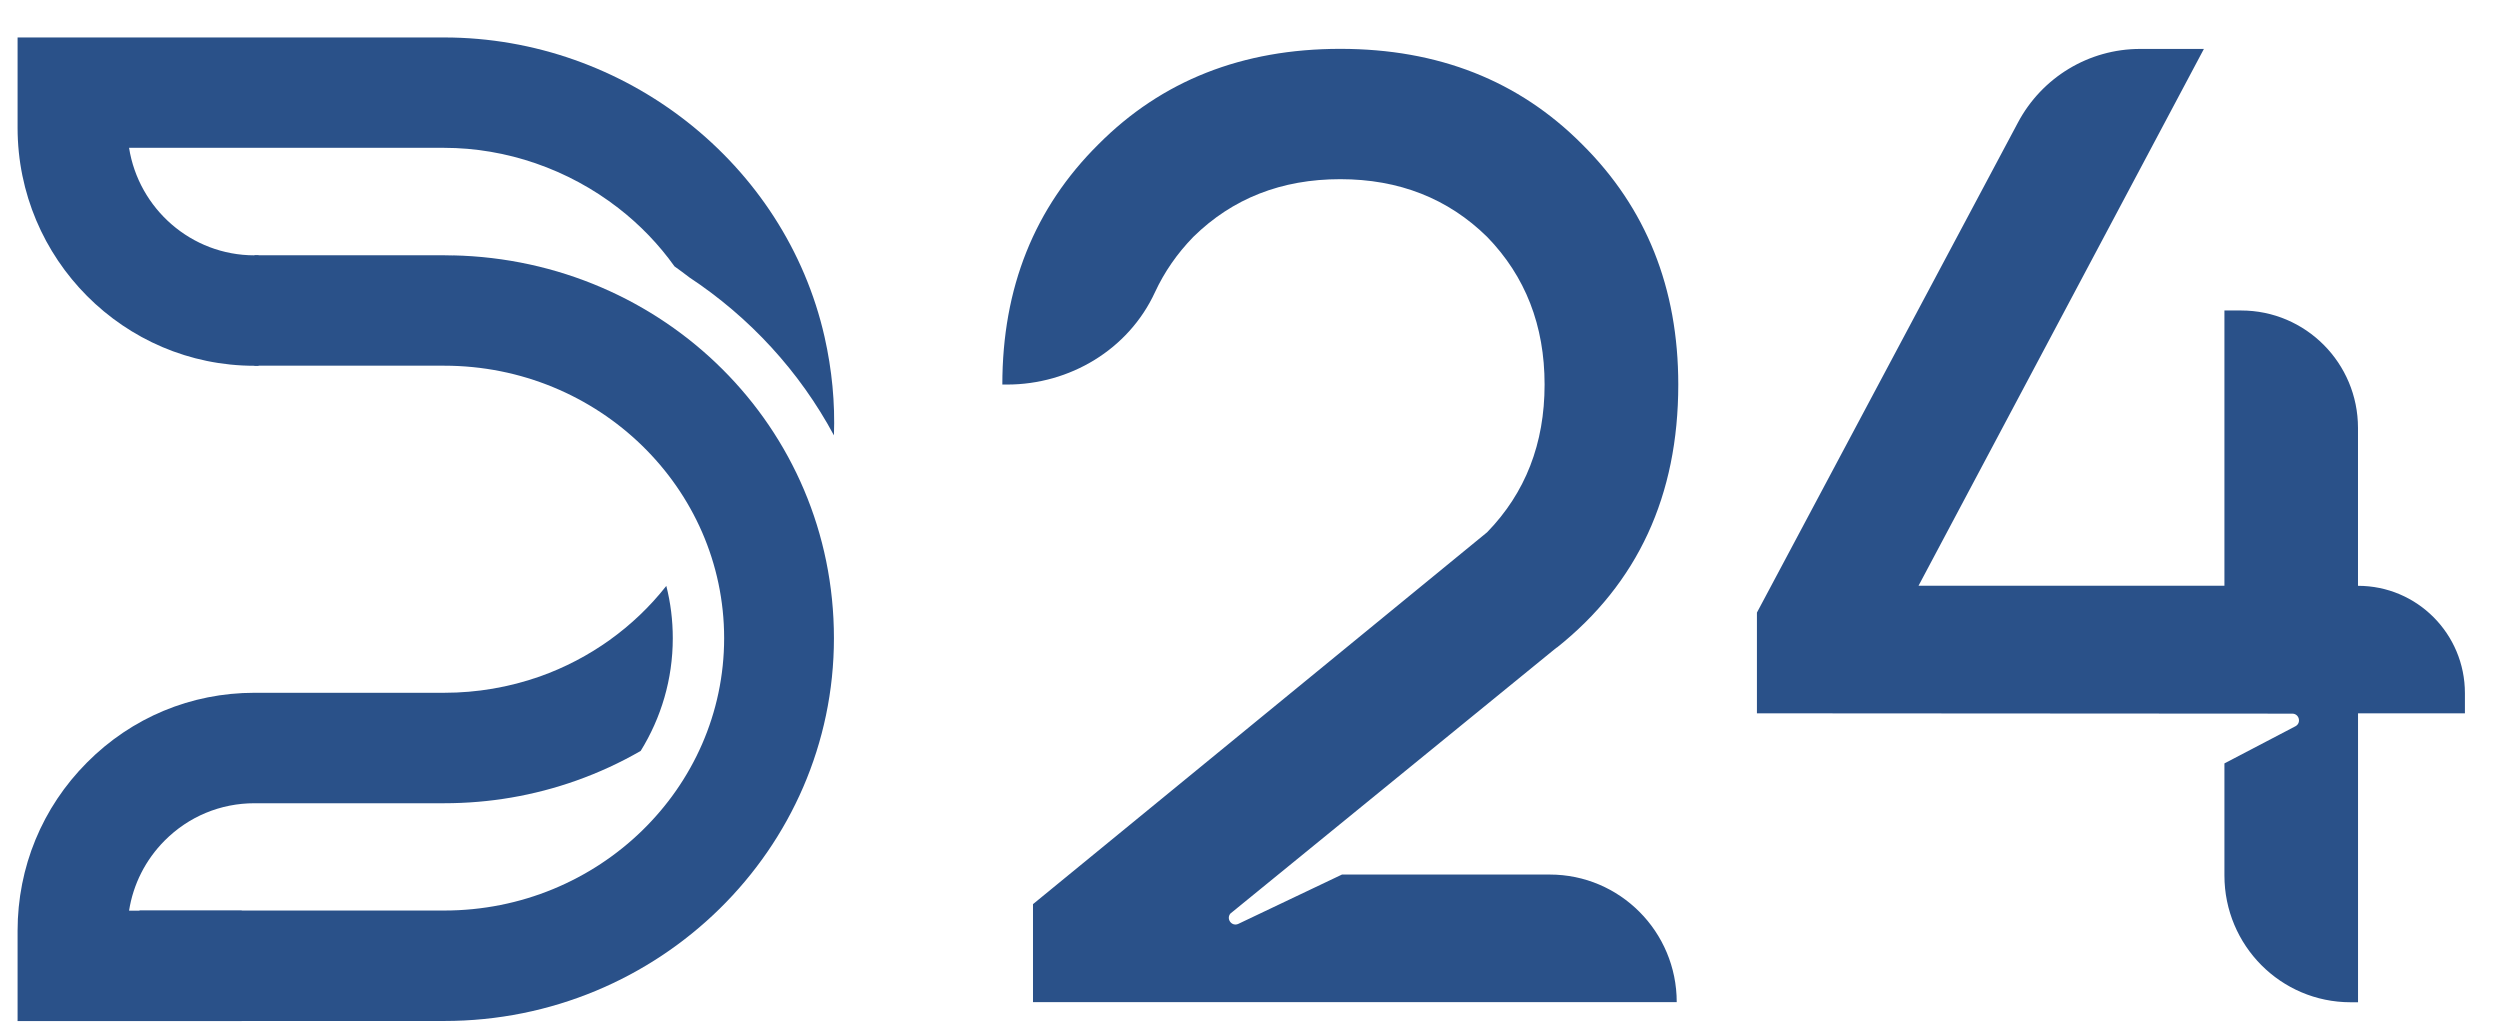 <svg width="61" height="25" viewBox="0 0 61 25" fill="none" xmlns="http://www.w3.org/2000/svg">
<g clip-path="url(#clip0_326_11815)">
<path d="M6.309 8.925H6.208C3.022 8.925 0.429 6.32 0.429 3.117V0.914H10.836C15.255 0.914 19.16 3.986 20.119 8.219C20.301 9.026 20.377 9.831 20.348 10.623C19.512 9.065 18.292 7.739 16.814 6.764C16.814 6.764 16.811 6.763 16.811 6.761C16.695 6.671 16.578 6.586 16.458 6.5C16.079 5.968 15.618 5.487 15.087 5.076C13.865 4.128 12.354 3.607 10.836 3.607H3.149C3.384 5.092 4.667 6.23 6.208 6.23H6.309V8.925Z" fill="#2A5189"/>
<path d="M5.896 24.914H0.429V22.712C0.429 21.159 1.03 19.702 2.123 18.605C3.214 17.507 4.665 16.904 6.208 16.904H10.838C11.639 16.904 12.423 16.769 13.17 16.507C14.394 16.073 15.468 15.301 16.258 14.296C16.362 14.706 16.416 15.133 16.416 15.573C16.416 16.576 16.131 17.516 15.633 18.322C15.134 18.61 14.607 18.853 14.057 19.048C13.025 19.414 11.943 19.599 10.838 19.599H6.21C5.381 19.599 4.604 19.922 4.018 20.51C3.551 20.98 3.25 21.575 3.149 22.221H5.898" fill="#2A5189"/>
<path d="M57.535 14.292V10.442C57.535 8.859 56.258 7.576 54.684 7.576H54.276V14.292H46.812L53.775 1.194H52.217C50.97 1.194 49.824 1.886 49.237 2.992L42.869 14.947V17.405L55.932 17.413C56.102 17.413 56.159 17.642 56.008 17.721L54.276 18.627V21.361C54.276 23.069 55.653 24.455 57.354 24.455H57.536V17.405H60.144V16.914C60.144 15.466 58.977 14.294 57.536 14.294L57.535 14.292ZM37.983 15.805C39.961 14.232 40.95 12.092 40.95 9.383C40.95 7.025 40.167 5.071 38.602 3.519C37.059 1.968 35.093 1.192 32.703 1.192C30.313 1.192 28.347 1.968 26.804 3.519C25.239 5.069 24.457 7.024 24.457 9.383H24.572C26.102 9.383 27.536 8.529 28.18 7.133C28.409 6.639 28.72 6.188 29.117 5.78C30.073 4.842 31.267 4.372 32.702 4.372C34.136 4.372 35.331 4.842 36.286 5.78C37.22 6.741 37.688 7.942 37.688 9.383C37.688 10.825 37.22 12.026 36.286 12.987L25.205 22.061V24.452H40.912C40.912 22.733 39.525 21.339 37.815 21.339H32.744L30.214 22.543C30.058 22.614 29.914 22.428 30.019 22.293L37.98 15.802L37.983 15.805Z" fill="#2A5189"/>
<path d="M11.05 6.233C10.981 6.231 10.91 6.229 10.839 6.229H6.209V8.923H10.839C14.605 8.923 17.669 11.906 17.669 15.571C17.669 19.236 14.605 22.217 10.839 22.217H3.41L0.432 24.912H10.839C16.082 24.912 20.348 20.722 20.348 15.571C20.348 10.42 16.197 6.342 11.049 6.231L11.05 6.233Z" fill="#2A5189"/>
</g>
<defs>
<clipPath id="clip0_326_11815">
<rect width="59.715" height="24" fill="white" transform="translate(0.429 0.914)"/>
</clipPath>
</defs>
</svg>
